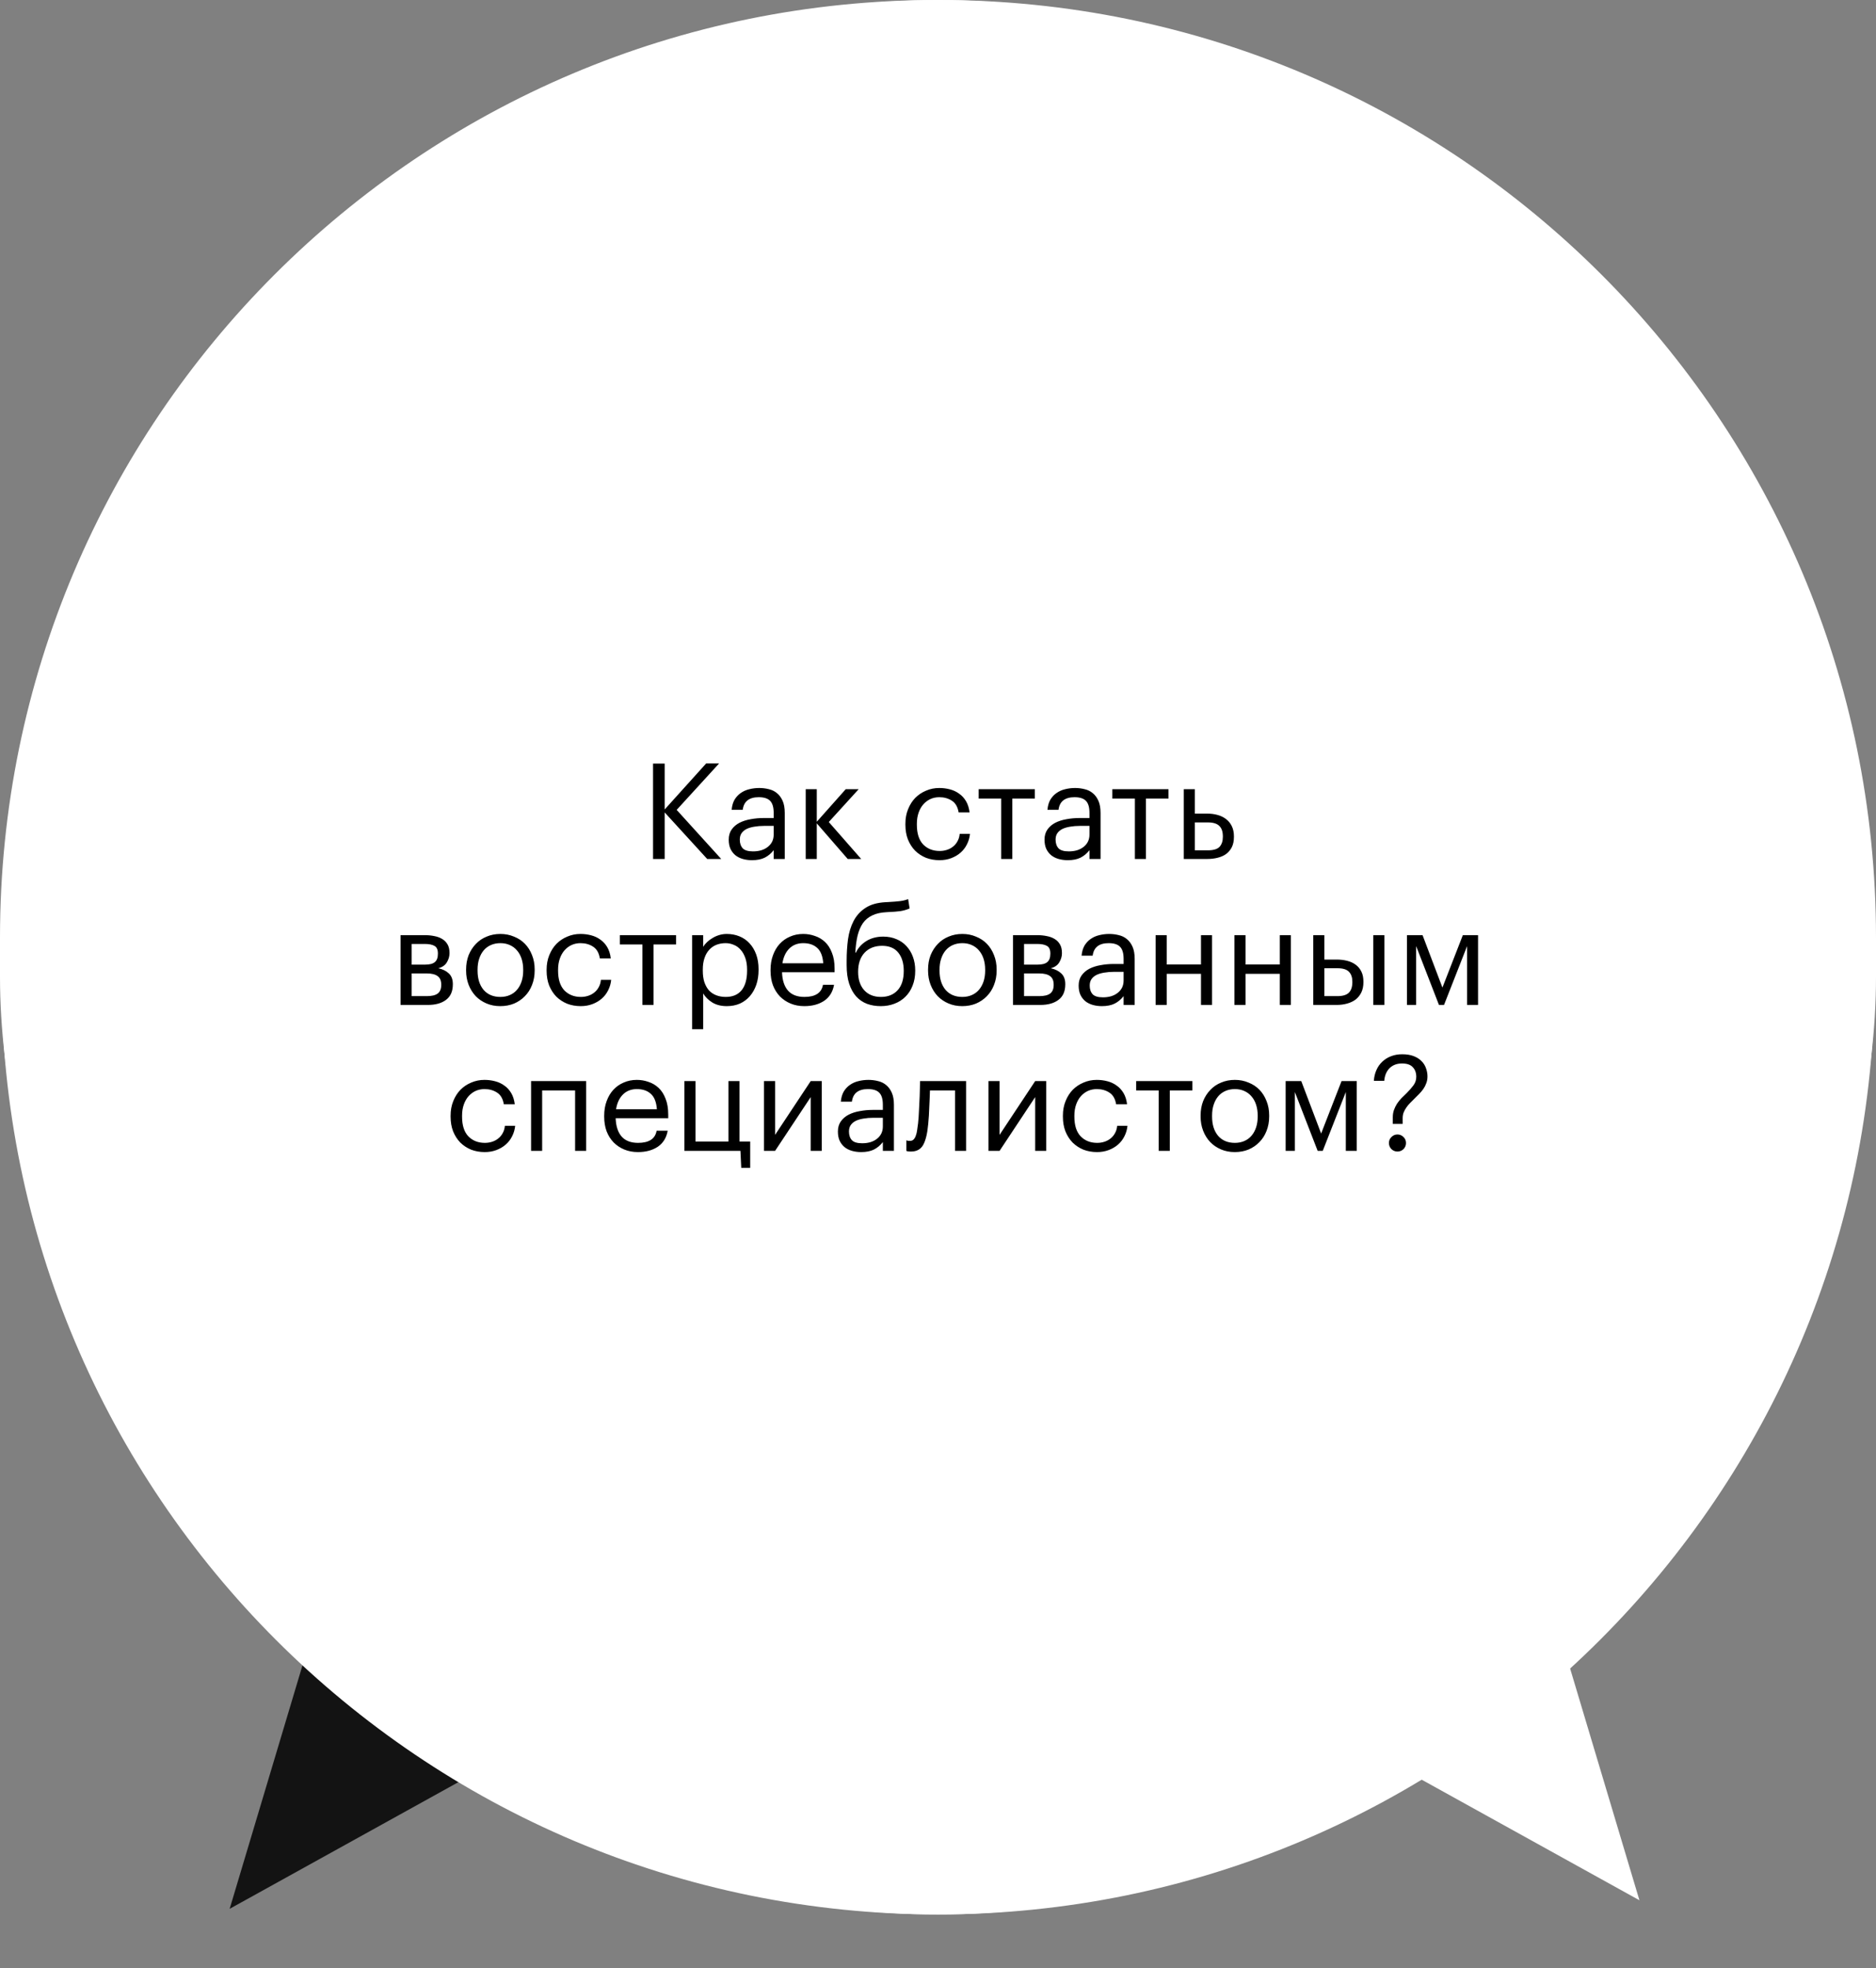 <?xml version="1.0" encoding="UTF-8"?> <svg xmlns="http://www.w3.org/2000/svg" width="450" height="472" viewBox="0 0 450 472" fill="none"><rect x="0" y="0" width="450" height="472" fill="#808080" stroke="none"/> <rect width="449.672" height="459.117" rx="224.836" fill="white"></rect> <path d="M56.989 456.146L55.917 456.739L56.262 455.587L75.23 392.184L75.433 391.505L76.014 391.909L118.356 421.368L118.998 421.815L118.299 422.202L56.989 456.146Z" fill="#131313" stroke="#131313"></path> <path d="M122.275 183.12H125.059V194.128L135.011 183.088H138.115L127.939 194.224L138.627 206H135.267L125.059 194.832V206H122.275V183.12ZM145.994 206.288C145.226 206.288 144.501 206.192 143.818 206C143.135 205.808 142.538 205.509 142.026 205.104C141.535 204.699 141.141 204.187 140.842 203.568C140.565 202.949 140.426 202.213 140.426 201.36C140.426 200.4 140.661 199.589 141.13 198.928C141.599 198.267 142.218 197.733 142.986 197.328C143.775 196.923 144.671 196.635 145.674 196.464C146.698 196.272 147.743 196.176 148.81 196.176H151.21V194.96C151.21 193.616 150.933 192.656 150.378 192.08C149.823 191.483 148.906 191.184 147.626 191.184C145.322 191.184 144.042 192.187 143.786 194.192H141.13C141.215 193.232 141.45 192.421 141.834 191.76C142.239 191.099 142.741 190.565 143.338 190.16C143.957 189.733 144.639 189.435 145.386 189.264C146.154 189.072 146.943 188.976 147.754 188.976C148.543 188.976 149.311 189.072 150.058 189.264C150.805 189.435 151.455 189.755 152.01 190.224C152.565 190.672 153.013 191.28 153.354 192.048C153.695 192.816 153.866 193.787 153.866 194.96V206H151.21V203.888C150.591 204.677 149.877 205.275 149.066 205.68C148.255 206.085 147.231 206.288 145.994 206.288ZM146.25 204.176C146.954 204.176 147.605 204.091 148.202 203.92C148.821 203.728 149.343 203.461 149.77 203.12C150.218 202.779 150.57 202.363 150.826 201.872C151.082 201.36 151.21 200.784 151.21 200.144V198.064H148.906C148.074 198.064 147.295 198.128 146.57 198.256C145.866 198.363 145.247 198.544 144.714 198.8C144.202 199.056 143.797 199.397 143.498 199.824C143.221 200.229 143.082 200.741 143.082 201.36C143.082 202.235 143.317 202.928 143.786 203.44C144.255 203.931 145.077 204.176 146.25 204.176ZM161.547 197.456V206H158.891V189.264H161.547V197.072L168.491 189.264H171.595L164.427 197.136L172.203 206H168.971L161.547 197.456ZM184.052 189.264H186.708V192.08C186.943 191.675 187.252 191.291 187.636 190.928C188.041 190.544 188.489 190.213 188.98 189.936C189.471 189.637 190.004 189.403 190.58 189.232C191.156 189.061 191.753 188.976 192.372 188.976C193.46 188.976 194.473 189.168 195.412 189.552C196.351 189.936 197.151 190.491 197.812 191.216C198.495 191.941 199.028 192.827 199.412 193.872C199.796 194.917 199.988 196.091 199.988 197.392V197.648C199.988 198.928 199.807 200.101 199.444 201.168C199.081 202.213 198.569 203.12 197.908 203.888C197.247 204.656 196.447 205.253 195.508 205.68C194.569 206.085 193.524 206.288 192.372 206.288C190.985 206.288 189.812 205.989 188.852 205.392C187.913 204.795 187.199 204.08 186.708 203.248V211.824H184.052V189.264ZM192.116 204.08C193.78 204.08 195.049 203.547 195.924 202.48C196.799 201.392 197.236 199.824 197.236 197.776V197.52C197.236 196.475 197.097 195.557 196.82 194.768C196.543 193.957 196.169 193.296 195.7 192.784C195.252 192.251 194.708 191.856 194.068 191.6C193.449 191.323 192.788 191.184 192.084 191.184C191.316 191.184 190.591 191.312 189.908 191.568C189.247 191.824 188.671 192.219 188.18 192.752C187.689 193.264 187.305 193.925 187.028 194.736C186.751 195.525 186.612 196.453 186.612 197.52V197.776C186.612 198.843 186.74 199.771 186.996 200.56C187.273 201.349 187.647 202.011 188.116 202.544C188.607 203.056 189.193 203.44 189.876 203.696C190.559 203.952 191.305 204.08 192.116 204.08ZM210.962 206.288C209.768 206.288 208.68 206.085 207.698 205.68C206.717 205.275 205.864 204.709 205.138 203.984C204.413 203.237 203.848 202.341 203.442 201.296C203.058 200.251 202.866 199.088 202.866 197.808V197.552C202.866 196.293 203.058 195.141 203.442 194.096C203.826 193.029 204.36 192.123 205.042 191.376C205.746 190.608 206.578 190.021 207.538 189.616C208.498 189.189 209.554 188.976 210.706 188.976C211.666 188.976 212.594 189.136 213.49 189.456C214.408 189.755 215.218 190.235 215.922 190.896C216.626 191.557 217.181 192.421 217.586 193.488C218.013 194.533 218.226 195.803 218.226 197.296V198.16H205.618C205.682 200.08 206.162 201.552 207.058 202.576C207.954 203.579 209.266 204.08 210.994 204.08C213.618 204.08 215.101 203.109 215.442 201.168H218.098C217.8 202.853 217.01 204.133 215.73 205.008C214.45 205.861 212.861 206.288 210.962 206.288ZM215.506 196.016C215.378 194.288 214.888 193.051 214.034 192.304C213.202 191.557 212.093 191.184 210.706 191.184C209.341 191.184 208.221 191.621 207.346 192.496C206.493 193.349 205.949 194.523 205.714 196.016H215.506ZM222.11 189.264H224.766V203.76H231.07V189.264H233.726V203.76H240.03V189.264H242.686V206H222.11V189.264ZM248.047 206V189.264H250.703V202.16L259.247 189.264H261.903V206H259.247V193.104L250.703 206H248.047ZM278.698 191.504H273.29V206H270.634V191.504H265.226V189.264H278.698V191.504ZM282.36 189.264H285.016V195.12H287.992C288.867 195.12 289.688 195.227 290.456 195.44C291.245 195.653 291.928 195.984 292.504 196.432C293.08 196.859 293.539 197.424 293.88 198.128C294.221 198.811 294.392 199.632 294.392 200.592V200.688C294.392 201.669 294.221 202.501 293.88 203.184C293.539 203.845 293.08 204.389 292.504 204.816C291.928 205.221 291.245 205.52 290.456 205.712C289.688 205.904 288.867 206 287.992 206H282.36V189.264ZM288.152 203.92C289.475 203.92 290.403 203.643 290.936 203.088C291.469 202.512 291.736 201.712 291.736 200.688V200.592C291.736 199.44 291.448 198.597 290.872 198.064C290.317 197.509 289.411 197.232 288.152 197.232H285.016V203.92H288.152ZM305.621 206.288C304.448 206.288 303.36 206.096 302.357 205.712C301.376 205.307 300.512 204.741 299.765 204.016C299.04 203.269 298.464 202.373 298.037 201.328C297.632 200.283 297.429 199.109 297.429 197.808V197.552C297.429 196.272 297.642 195.109 298.069 194.064C298.496 192.997 299.072 192.091 299.797 191.344C300.544 190.597 301.408 190.021 302.389 189.616C303.37 189.189 304.426 188.976 305.557 188.976C306.432 188.976 307.274 189.083 308.085 189.296C308.917 189.509 309.653 189.851 310.293 190.32C310.954 190.768 311.509 191.365 311.957 192.112C312.405 192.859 312.693 193.765 312.821 194.832H310.197C309.984 193.509 309.44 192.571 308.565 192.016C307.712 191.461 306.709 191.184 305.557 191.184C304.789 191.184 304.074 191.333 303.413 191.632C302.773 191.931 302.208 192.357 301.717 192.912C301.248 193.445 300.874 194.107 300.597 194.896C300.32 195.685 300.181 196.571 300.181 197.552V197.808C300.181 199.877 300.682 201.445 301.685 202.512C302.709 203.557 304.032 204.08 305.653 204.08C306.25 204.08 306.816 203.995 307.349 203.824C307.904 203.653 308.394 203.397 308.821 203.056C309.269 202.715 309.632 202.288 309.909 201.776C310.208 201.264 310.389 200.667 310.453 199.984H312.917C312.832 200.88 312.586 201.723 312.181 202.512C311.797 203.28 311.285 203.941 310.645 204.496C310.005 205.051 309.258 205.488 308.405 205.808C307.552 206.128 306.624 206.288 305.621 206.288ZM322.303 191.376C321.044 191.376 320.127 191.643 319.551 192.176C318.996 192.688 318.719 193.435 318.719 194.416V194.512C318.719 195.429 318.986 196.144 319.519 196.656C320.052 197.168 320.98 197.424 322.303 197.424H325.439V191.376H322.303ZM317.887 206H314.847L319.935 198.992C319.423 198.885 318.932 198.725 318.463 198.512C317.994 198.299 317.578 198.011 317.215 197.648C316.874 197.285 316.596 196.848 316.383 196.336C316.17 195.824 316.063 195.216 316.063 194.512V194.416C316.063 193.499 316.234 192.72 316.575 192.08C316.916 191.419 317.375 190.885 317.951 190.48C318.527 190.053 319.199 189.744 319.967 189.552C320.756 189.36 321.588 189.264 322.463 189.264H328.095V206H325.439V199.44H322.559L317.887 206ZM168.849 233.544H160.625V241H157.969V224.264H160.625V231.304H168.849V224.264H171.505V241H168.849V233.544ZM181.26 241.288C180.492 241.288 179.766 241.192 179.084 241C178.401 240.808 177.804 240.509 177.292 240.104C176.801 239.699 176.406 239.187 176.108 238.568C175.83 237.949 175.692 237.213 175.692 236.36C175.692 235.4 175.926 234.589 176.396 233.928C176.865 233.267 177.484 232.733 178.252 232.328C179.041 231.923 179.937 231.635 180.94 231.464C181.964 231.272 183.009 231.176 184.076 231.176H186.476V229.96C186.476 228.616 186.198 227.656 185.644 227.08C185.089 226.483 184.172 226.184 182.892 226.184C180.588 226.184 179.308 227.187 179.052 229.192H176.396C176.481 228.232 176.716 227.421 177.1 226.76C177.505 226.099 178.006 225.565 178.604 225.16C179.222 224.733 179.905 224.435 180.652 224.264C181.42 224.072 182.209 223.976 183.02 223.976C183.809 223.976 184.577 224.072 185.324 224.264C186.07 224.435 186.721 224.755 187.276 225.224C187.83 225.672 188.278 226.28 188.62 227.048C188.961 227.816 189.132 228.787 189.132 229.96V241H186.476V238.888C185.857 239.677 185.142 240.275 184.332 240.68C183.521 241.085 182.497 241.288 181.26 241.288ZM181.516 239.176C182.22 239.176 182.87 239.091 183.468 238.92C184.086 238.728 184.609 238.461 185.036 238.12C185.484 237.779 185.836 237.363 186.092 236.872C186.348 236.36 186.476 235.784 186.476 235.144V233.064H184.172C183.34 233.064 182.561 233.128 181.836 233.256C181.132 233.363 180.513 233.544 179.98 233.8C179.468 234.056 179.062 234.397 178.764 234.824C178.486 235.229 178.348 235.741 178.348 236.36C178.348 237.235 178.582 237.928 179.052 238.44C179.521 238.931 180.342 239.176 181.516 239.176ZM209.762 241.288C208.588 241.288 207.5 241.096 206.498 240.712C205.516 240.307 204.652 239.741 203.906 239.016C203.18 238.269 202.604 237.373 202.178 236.328C201.772 235.283 201.57 234.109 201.57 232.808V232.552C201.57 231.272 201.783 230.109 202.21 229.064C202.636 227.997 203.212 227.091 203.938 226.344C204.684 225.597 205.548 225.021 206.53 224.616C207.511 224.189 208.567 223.976 209.698 223.976C210.572 223.976 211.415 224.083 212.226 224.296C213.058 224.509 213.794 224.851 214.434 225.32C215.095 225.768 215.65 226.365 216.097 227.112C216.546 227.859 216.834 228.765 216.962 229.832H214.338C214.124 228.509 213.58 227.571 212.706 227.016C211.852 226.461 210.85 226.184 209.698 226.184C208.93 226.184 208.215 226.333 207.554 226.632C206.914 226.931 206.348 227.357 205.858 227.912C205.388 228.445 205.015 229.107 204.738 229.896C204.46 230.685 204.322 231.571 204.322 232.552V232.808C204.322 234.877 204.823 236.445 205.826 237.512C206.85 238.557 208.172 239.08 209.794 239.08C210.391 239.08 210.956 238.995 211.49 238.824C212.044 238.653 212.535 238.397 212.962 238.056C213.41 237.715 213.772 237.288 214.05 236.776C214.348 236.264 214.53 235.667 214.594 234.984H217.058C216.972 235.88 216.727 236.723 216.322 237.512C215.938 238.28 215.426 238.941 214.786 239.496C214.146 240.051 213.399 240.488 212.546 240.808C211.692 241.128 210.764 241.288 209.762 241.288ZM223.116 226.888V241H220.908V224.264H224.652L229.42 236.84L234.316 224.264H237.964V241H235.34V226.888L229.804 241H228.588L223.116 226.888ZM250.416 241.288C249.221 241.288 248.133 241.085 247.152 240.68C246.17 240.275 245.317 239.709 244.592 238.984C243.866 238.237 243.301 237.341 242.896 236.296C242.512 235.251 242.32 234.088 242.32 232.808V232.552C242.32 231.293 242.512 230.141 242.896 229.096C243.28 228.029 243.813 227.123 244.496 226.376C245.2 225.608 246.032 225.021 246.992 224.616C247.952 224.189 249.008 223.976 250.16 223.976C251.12 223.976 252.048 224.136 252.944 224.456C253.861 224.755 254.672 225.235 255.376 225.896C256.08 226.557 256.634 227.421 257.04 228.488C257.466 229.533 257.68 230.803 257.68 232.296V233.16H245.072C245.136 235.08 245.616 236.552 246.512 237.576C247.408 238.579 248.72 239.08 250.448 239.08C253.072 239.08 254.554 238.109 254.896 236.168H257.552C257.253 237.853 256.464 239.133 255.184 240.008C253.904 240.861 252.314 241.288 250.416 241.288ZM254.96 231.016C254.832 229.288 254.341 228.051 253.488 227.304C252.656 226.557 251.546 226.184 250.16 226.184C248.794 226.184 247.674 226.621 246.8 227.496C245.946 228.349 245.402 229.523 245.168 231.016H254.96ZM272.443 233.544H264.219V241H261.563V224.264H264.219V231.304H272.443V224.264H275.099V241H272.443V233.544ZM285.333 239.272L278.773 224.264H281.621L286.741 236.264L291.381 224.264H294.101L284.853 246.824H282.165L285.333 239.272ZM143.67 261.504H135.766V276H133.11V259.264H146.326V276H143.67V261.504ZM151.896 259.264H154.552V262.08C154.786 261.675 155.096 261.291 155.48 260.928C155.885 260.544 156.333 260.213 156.824 259.936C157.314 259.637 157.848 259.403 158.424 259.232C159 259.061 159.597 258.976 160.216 258.976C161.304 258.976 162.317 259.168 163.256 259.552C164.194 259.936 164.994 260.491 165.656 261.216C166.338 261.941 166.872 262.827 167.256 263.872C167.64 264.917 167.832 266.091 167.832 267.392V267.648C167.832 268.928 167.65 270.101 167.288 271.168C166.925 272.213 166.413 273.12 165.752 273.888C165.09 274.656 164.29 275.253 163.352 275.68C162.413 276.085 161.368 276.288 160.216 276.288C158.829 276.288 157.656 275.989 156.696 275.392C155.757 274.795 155.042 274.08 154.552 273.248V281.824H151.896V259.264ZM159.96 274.08C161.624 274.08 162.893 273.547 163.768 272.48C164.642 271.392 165.08 269.824 165.08 267.776V267.52C165.08 266.475 164.941 265.557 164.664 264.768C164.386 263.957 164.013 263.296 163.544 262.784C163.096 262.251 162.552 261.856 161.912 261.6C161.293 261.323 160.632 261.184 159.928 261.184C159.16 261.184 158.434 261.312 157.752 261.568C157.09 261.824 156.514 262.219 156.024 262.752C155.533 263.264 155.149 263.925 154.872 264.736C154.594 265.525 154.456 266.453 154.456 267.52V267.776C154.456 268.843 154.584 269.771 154.84 270.56C155.117 271.349 155.49 272.011 155.96 272.544C156.45 273.056 157.037 273.44 157.72 273.696C158.402 273.952 159.149 274.08 159.96 274.08ZM178.934 274.08C179.766 274.08 180.523 273.931 181.206 273.632C181.889 273.333 182.465 272.907 182.934 272.352C183.403 271.797 183.766 271.136 184.022 270.368C184.278 269.579 184.406 268.715 184.406 267.776V267.552C184.406 266.592 184.278 265.717 184.022 264.928C183.766 264.139 183.393 263.467 182.902 262.912C182.433 262.357 181.857 261.931 181.174 261.632C180.513 261.333 179.766 261.184 178.934 261.184C178.102 261.184 177.345 261.333 176.662 261.632C175.979 261.931 175.403 262.357 174.934 262.912C174.465 263.467 174.102 264.139 173.846 264.928C173.59 265.696 173.462 266.56 173.462 267.52V267.776C173.462 269.696 173.942 271.232 174.902 272.384C175.883 273.515 177.227 274.08 178.934 274.08ZM178.902 276.288C177.707 276.288 176.609 276.075 175.606 275.648C174.603 275.221 173.739 274.635 173.014 273.888C172.289 273.12 171.723 272.213 171.318 271.168C170.913 270.123 170.71 268.992 170.71 267.776V267.52C170.71 266.261 170.913 265.109 171.318 264.064C171.745 263.019 172.321 262.123 173.046 261.376C173.771 260.608 174.635 260.021 175.638 259.616C176.641 259.189 177.739 258.976 178.934 258.976C180.107 258.976 181.195 259.189 182.198 259.616C183.222 260.021 184.097 260.597 184.822 261.344C185.547 262.091 186.113 262.987 186.518 264.032C186.945 265.077 187.158 266.229 187.158 267.488V267.744C187.158 269.003 186.945 270.165 186.518 271.232C186.113 272.277 185.537 273.173 184.79 273.92C184.065 274.667 183.201 275.253 182.198 275.68C181.195 276.085 180.097 276.288 178.902 276.288ZM201.031 259.008C202.204 259.072 203.313 259.296 204.359 259.68C205.404 260.064 206.311 260.619 207.079 261.344C207.868 262.048 208.487 262.912 208.935 263.936C209.383 264.96 209.607 266.144 209.607 267.488V267.744C209.607 269.088 209.383 270.283 208.935 271.328C208.487 272.352 207.879 273.227 207.111 273.952C206.343 274.656 205.436 275.2 204.391 275.584C203.345 275.968 202.225 276.192 201.031 276.256V281.824H198.407V276.256C197.212 276.192 196.092 275.968 195.047 275.584C194.023 275.2 193.116 274.656 192.327 273.952C191.559 273.227 190.951 272.352 190.503 271.328C190.055 270.304 189.831 269.12 189.831 267.776V267.52C189.831 266.176 190.055 264.992 190.503 263.968C190.951 262.923 191.559 262.048 192.327 261.344C193.095 260.619 194.001 260.064 195.047 259.68C196.092 259.296 197.212 259.072 198.407 259.008V251.264H201.031V259.008ZM198.407 261.024C197.575 261.067 196.796 261.237 196.071 261.536C195.367 261.813 194.748 262.229 194.215 262.784C193.703 263.317 193.297 263.979 192.999 264.768C192.7 265.557 192.551 266.464 192.551 267.488V267.712C192.551 268.757 192.7 269.685 192.999 270.496C193.297 271.285 193.703 271.957 194.215 272.512C194.748 273.045 195.367 273.461 196.071 273.76C196.796 274.037 197.575 274.187 198.407 274.208V261.024ZM201.031 274.24C201.863 274.219 202.631 274.059 203.335 273.76C204.06 273.461 204.679 273.045 205.191 272.512C205.724 271.957 206.14 271.285 206.439 270.496C206.737 269.707 206.887 268.8 206.887 267.776V267.552C206.887 266.507 206.737 265.589 206.439 264.8C206.14 263.989 205.724 263.317 205.191 262.784C204.679 262.229 204.06 261.813 203.335 261.536C202.631 261.259 201.863 261.099 201.031 261.056V274.24ZM220.775 276.288C219.58 276.288 218.492 276.085 217.511 275.68C216.53 275.275 215.676 274.709 214.951 273.984C214.226 273.237 213.66 272.341 213.255 271.296C212.871 270.251 212.679 269.088 212.679 267.808V267.552C212.679 266.293 212.871 265.141 213.255 264.096C213.639 263.029 214.172 262.123 214.855 261.376C215.559 260.608 216.391 260.021 217.351 259.616C218.311 259.189 219.367 258.976 220.519 258.976C221.479 258.976 222.407 259.136 223.303 259.456C224.22 259.755 225.031 260.235 225.735 260.896C226.439 261.557 226.994 262.421 227.399 263.488C227.826 264.533 228.039 265.803 228.039 267.296V268.16H215.431C215.495 270.08 215.975 271.552 216.871 272.576C217.767 273.579 219.079 274.08 220.807 274.08C223.431 274.08 224.914 273.109 225.255 271.168H227.911C227.612 272.853 226.823 274.133 225.543 275.008C224.263 275.861 222.674 276.288 220.775 276.288ZM225.319 266.016C225.191 264.288 224.7 263.051 223.847 262.304C223.015 261.557 221.906 261.184 220.519 261.184C219.154 261.184 218.034 261.621 217.159 262.496C216.306 263.349 215.762 264.523 215.527 266.016H225.319ZM239.058 276.288C237.885 276.288 236.797 276.096 235.794 275.712C234.813 275.307 233.949 274.741 233.202 274.016C232.477 273.269 231.901 272.373 231.474 271.328C231.069 270.283 230.866 269.109 230.866 267.808V267.552C230.866 266.272 231.08 265.109 231.506 264.064C231.933 262.997 232.509 262.091 233.234 261.344C233.981 260.597 234.845 260.021 235.826 259.616C236.808 259.189 237.864 258.976 238.994 258.976C239.869 258.976 240.712 259.083 241.522 259.296C242.354 259.509 243.09 259.851 243.73 260.32C244.392 260.768 244.946 261.365 245.394 262.112C245.842 262.859 246.13 263.765 246.258 264.832H243.634C243.421 263.509 242.877 262.571 242.002 262.016C241.149 261.461 240.146 261.184 238.994 261.184C238.226 261.184 237.512 261.333 236.85 261.632C236.21 261.931 235.645 262.357 235.154 262.912C234.685 263.445 234.312 264.107 234.034 264.896C233.757 265.685 233.618 266.571 233.618 267.552V267.808C233.618 269.877 234.12 271.445 235.122 272.512C236.146 273.557 237.469 274.08 239.09 274.08C239.688 274.08 240.253 273.995 240.786 273.824C241.341 273.653 241.832 273.397 242.258 273.056C242.706 272.715 243.069 272.288 243.346 271.776C243.645 271.264 243.826 270.667 243.89 269.984H246.354C246.269 270.88 246.024 271.723 245.618 272.512C245.234 273.28 244.722 273.941 244.082 274.496C243.442 275.051 242.696 275.488 241.842 275.808C240.989 276.128 240.061 276.288 239.058 276.288ZM257.308 276.288C256.135 276.288 255.047 276.096 254.044 275.712C253.063 275.307 252.199 274.741 251.452 274.016C250.727 273.269 250.151 272.373 249.724 271.328C249.319 270.283 249.116 269.109 249.116 267.808V267.552C249.116 266.272 249.33 265.109 249.756 264.064C250.183 262.997 250.759 262.091 251.484 261.344C252.231 260.597 253.095 260.021 254.076 259.616C255.058 259.189 256.114 258.976 257.244 258.976C258.119 258.976 258.962 259.083 259.772 259.296C260.604 259.509 261.34 259.851 261.98 260.32C262.642 260.768 263.196 261.365 263.644 262.112C264.092 262.859 264.38 263.765 264.508 264.832H261.884C261.671 263.509 261.127 262.571 260.252 262.016C259.399 261.461 258.396 261.184 257.244 261.184C256.476 261.184 255.762 261.333 255.1 261.632C254.46 261.931 253.895 262.357 253.404 262.912C252.935 263.445 252.562 264.107 252.284 264.896C252.007 265.685 251.868 266.571 251.868 267.552V267.808C251.868 269.877 252.37 271.445 253.372 272.512C254.396 273.557 255.719 274.08 257.34 274.08C257.938 274.08 258.503 273.995 259.036 273.824C259.591 273.653 260.082 273.397 260.508 273.056C260.956 272.715 261.319 272.288 261.596 271.776C261.895 271.264 262.076 270.667 262.14 269.984H264.604C264.519 270.88 264.274 271.723 263.868 272.512C263.484 273.28 262.972 273.941 262.332 274.496C261.692 275.051 260.946 275.488 260.092 275.808C259.239 276.128 258.311 276.288 257.308 276.288ZM268.422 276V259.264H271.078V272.16L279.622 259.264H282.278V276H279.622V263.104L271.078 276H268.422ZM287.329 276V259.264H289.985V272.16L298.529 259.264H301.185V276H298.529V263.104L289.985 276H287.329ZM309.467 267.936C309.467 267.296 309.563 266.709 309.755 266.176C309.947 265.643 310.192 265.141 310.491 264.672C310.811 264.203 311.163 263.765 311.547 263.36C311.952 262.955 312.358 262.56 312.763 262.176C313.382 261.557 313.926 260.939 314.395 260.32C314.864 259.701 315.099 259.008 315.099 258.24C315.099 257.28 314.822 256.512 314.267 255.936C313.734 255.339 312.87 255.04 311.675 255.04C310.459 255.04 309.467 255.413 308.699 256.16C307.952 256.907 307.526 257.92 307.419 259.2H304.923C304.987 258.261 305.19 257.408 305.531 256.64C305.872 255.851 306.342 255.179 306.939 254.624C307.536 254.048 308.23 253.611 309.019 253.312C309.83 252.992 310.726 252.832 311.707 252.832C312.795 252.832 313.723 252.981 314.491 253.28C315.259 253.579 315.888 253.984 316.379 254.496C316.87 254.987 317.222 255.552 317.435 256.192C317.67 256.832 317.787 257.483 317.787 258.144C317.787 258.741 317.691 259.285 317.499 259.776C317.328 260.267 317.094 260.725 316.795 261.152C316.496 261.579 316.155 261.984 315.771 262.368C315.408 262.752 315.035 263.125 314.651 263.488C314.288 263.829 313.936 264.181 313.595 264.544C313.254 264.885 312.955 265.248 312.699 265.632C312.443 265.995 312.23 266.389 312.059 266.816C311.91 267.221 311.835 267.669 311.835 268.16V269.536H309.467V267.936ZM310.587 276.16C310.032 276.16 309.552 275.968 309.147 275.584C308.742 275.179 308.539 274.688 308.539 274.112C308.539 273.536 308.742 273.056 309.147 272.672C309.552 272.267 310.032 272.064 310.587 272.064C311.142 272.064 311.622 272.267 312.027 272.672C312.432 273.056 312.635 273.536 312.635 274.112C312.635 274.688 312.432 275.179 312.027 275.584C311.622 275.968 311.142 276.16 310.587 276.16Z" fill="black"></path> <rect width="449.672" height="459.117" rx="224.836" transform="matrix(-1 0 0 1 450 0)" fill="white"></rect> <path d="M393.253 455.717L331.943 421.773L374.285 392.313L393.253 455.717Z" fill="white"></path> <path d="M156.65 183.12H159.434V194.128L169.386 183.088H172.49L162.314 194.224L173.002 206H169.642L159.434 194.832V206H156.65V183.12ZM180.369 206.288C179.601 206.288 178.876 206.192 178.193 206C177.51 205.808 176.913 205.509 176.401 205.104C175.91 204.699 175.516 204.187 175.217 203.568C174.94 202.949 174.801 202.213 174.801 201.36C174.801 200.4 175.036 199.589 175.505 198.928C175.974 198.267 176.593 197.733 177.361 197.328C178.15 196.923 179.046 196.635 180.049 196.464C181.073 196.272 182.118 196.176 183.185 196.176H185.585V194.96C185.585 193.616 185.308 192.656 184.753 192.08C184.198 191.483 183.281 191.184 182.001 191.184C179.697 191.184 178.417 192.187 178.161 194.192H175.505C175.59 193.232 175.825 192.421 176.209 191.76C176.614 191.099 177.116 190.565 177.713 190.16C178.332 189.733 179.014 189.435 179.761 189.264C180.529 189.072 181.318 188.976 182.129 188.976C182.918 188.976 183.686 189.072 184.433 189.264C185.18 189.435 185.83 189.755 186.385 190.224C186.94 190.672 187.388 191.28 187.729 192.048C188.07 192.816 188.241 193.787 188.241 194.96V206H185.585V203.888C184.966 204.677 184.252 205.275 183.441 205.68C182.63 206.085 181.606 206.288 180.369 206.288ZM180.625 204.176C181.329 204.176 181.98 204.091 182.577 203.92C183.196 203.728 183.718 203.461 184.145 203.12C184.593 202.779 184.945 202.363 185.201 201.872C185.457 201.36 185.585 200.784 185.585 200.144V198.064H183.281C182.449 198.064 181.67 198.128 180.945 198.256C180.241 198.363 179.622 198.544 179.089 198.8C178.577 199.056 178.172 199.397 177.873 199.824C177.596 200.229 177.457 200.741 177.457 201.36C177.457 202.235 177.692 202.928 178.161 203.44C178.63 203.931 179.452 204.176 180.625 204.176ZM195.922 197.456V206H193.266V189.264H195.922V197.072L202.866 189.264H205.97L198.802 197.136L206.578 206H203.346L195.922 197.456ZM225.371 206.288C224.198 206.288 223.11 206.096 222.107 205.712C221.126 205.307 220.262 204.741 219.515 204.016C218.79 203.269 218.214 202.373 217.787 201.328C217.382 200.283 217.179 199.109 217.179 197.808V197.552C217.179 196.272 217.392 195.109 217.819 194.064C218.246 192.997 218.822 192.091 219.547 191.344C220.294 190.597 221.158 190.021 222.139 189.616C223.12 189.189 224.176 188.976 225.307 188.976C226.182 188.976 227.024 189.083 227.835 189.296C228.667 189.509 229.403 189.851 230.043 190.32C230.704 190.768 231.259 191.365 231.707 192.112C232.155 192.859 232.443 193.765 232.571 194.832H229.947C229.734 193.509 229.19 192.571 228.315 192.016C227.462 191.461 226.459 191.184 225.307 191.184C224.539 191.184 223.824 191.333 223.163 191.632C222.523 191.931 221.958 192.357 221.467 192.912C220.998 193.445 220.624 194.107 220.347 194.896C220.07 195.685 219.931 196.571 219.931 197.552V197.808C219.931 199.877 220.432 201.445 221.435 202.512C222.459 203.557 223.782 204.08 225.403 204.08C226 204.08 226.566 203.995 227.099 203.824C227.654 203.653 228.144 203.397 228.571 203.056C229.019 202.715 229.382 202.288 229.659 201.776C229.958 201.264 230.139 200.667 230.203 199.984H232.667C232.582 200.88 232.336 201.723 231.931 202.512C231.547 203.28 231.035 203.941 230.395 204.496C229.755 205.051 229.008 205.488 228.155 205.808C227.302 206.128 226.374 206.288 225.371 206.288ZM248.229 191.504H242.821V206H240.165V191.504H234.757V189.264H248.229V191.504ZM256.119 206.288C255.351 206.288 254.626 206.192 253.943 206C253.26 205.808 252.663 205.509 252.151 205.104C251.66 204.699 251.266 204.187 250.967 203.568C250.69 202.949 250.551 202.213 250.551 201.36C250.551 200.4 250.786 199.589 251.255 198.928C251.724 198.267 252.343 197.733 253.111 197.328C253.9 196.923 254.796 196.635 255.799 196.464C256.823 196.272 257.868 196.176 258.935 196.176H261.335V194.96C261.335 193.616 261.058 192.656 260.503 192.08C259.948 191.483 259.031 191.184 257.751 191.184C255.447 191.184 254.167 192.187 253.911 194.192H251.255C251.34 193.232 251.575 192.421 251.959 191.76C252.364 191.099 252.866 190.565 253.463 190.16C254.082 189.733 254.764 189.435 255.511 189.264C256.279 189.072 257.068 188.976 257.879 188.976C258.668 188.976 259.436 189.072 260.183 189.264C260.93 189.435 261.58 189.755 262.135 190.224C262.69 190.672 263.138 191.28 263.479 192.048C263.82 192.816 263.991 193.787 263.991 194.96V206H261.335V203.888C260.716 204.677 260.002 205.275 259.191 205.68C258.38 206.085 257.356 206.288 256.119 206.288ZM256.375 204.176C257.079 204.176 257.73 204.091 258.327 203.92C258.946 203.728 259.468 203.461 259.895 203.12C260.343 202.779 260.695 202.363 260.951 201.872C261.207 201.36 261.335 200.784 261.335 200.144V198.064H259.031C258.199 198.064 257.42 198.128 256.695 198.256C255.991 198.363 255.372 198.544 254.839 198.8C254.327 199.056 253.922 199.397 253.623 199.824C253.346 200.229 253.207 200.741 253.207 201.36C253.207 202.235 253.442 202.928 253.911 203.44C254.38 203.931 255.202 204.176 256.375 204.176ZM280.291 191.504H274.883V206H272.227V191.504H266.819V189.264H280.291V191.504ZM283.954 189.264H286.61V195.12H289.586C290.46 195.12 291.282 195.227 292.05 195.44C292.839 195.653 293.522 195.984 294.098 196.432C294.674 196.859 295.132 197.424 295.474 198.128C295.815 198.811 295.986 199.632 295.986 200.592V200.688C295.986 201.669 295.815 202.501 295.474 203.184C295.132 203.845 294.674 204.389 294.098 204.816C293.522 205.221 292.839 205.52 292.05 205.712C291.282 205.904 290.46 206 289.586 206H283.954V189.264ZM289.746 203.92C291.068 203.92 291.996 203.643 292.53 203.088C293.063 202.512 293.33 201.712 293.33 200.688V200.592C293.33 199.44 293.042 198.597 292.466 198.064C291.911 197.509 291.004 197.232 289.746 197.232H286.61V203.92H289.746ZM96.079 224.264H101.935C102.724 224.264 103.471 224.339 104.175 224.488C104.879 224.616 105.497 224.84 106.031 225.16C106.585 225.48 107.023 225.917 107.343 226.472C107.663 227.005 107.823 227.688 107.823 228.52V228.616C107.823 229.363 107.609 230.088 107.183 230.792C106.756 231.496 106.073 231.965 105.135 232.2C106.201 232.435 107.044 232.851 107.663 233.448C108.303 234.045 108.623 234.888 108.623 235.976V236.072C108.623 237.736 108.079 238.973 106.991 239.784C105.924 240.595 104.473 241 102.639 241H96.079V224.264ZM98.735 226.376V231.336H101.935C103.044 231.336 103.833 231.133 104.303 230.728C104.793 230.323 105.039 229.661 105.039 228.744V228.648C105.039 227.752 104.772 227.155 104.239 226.856C103.705 226.536 102.927 226.376 101.903 226.376H98.735ZM98.735 233.448V238.888H102.383C103.556 238.888 104.42 238.685 104.975 238.28C105.551 237.853 105.839 237.171 105.839 236.232V236.136C105.839 235.176 105.551 234.493 104.975 234.088C104.399 233.661 103.535 233.448 102.383 233.448H98.735ZM120.028 239.08C120.86 239.08 121.617 238.931 122.3 238.632C122.983 238.333 123.559 237.907 124.028 237.352C124.497 236.797 124.86 236.136 125.116 235.368C125.372 234.579 125.5 233.715 125.5 232.776V232.552C125.5 231.592 125.372 230.717 125.116 229.928C124.86 229.139 124.487 228.467 123.996 227.912C123.527 227.357 122.951 226.931 122.268 226.632C121.607 226.333 120.86 226.184 120.028 226.184C119.196 226.184 118.439 226.333 117.756 226.632C117.073 226.931 116.497 227.357 116.028 227.912C115.559 228.467 115.196 229.139 114.94 229.928C114.684 230.696 114.556 231.56 114.556 232.52V232.776C114.556 234.696 115.036 236.232 115.996 237.384C116.977 238.515 118.321 239.08 120.028 239.08ZM119.996 241.288C118.801 241.288 117.703 241.075 116.7 240.648C115.697 240.221 114.833 239.635 114.108 238.888C113.383 238.12 112.817 237.213 112.412 236.168C112.007 235.123 111.804 233.992 111.804 232.776V232.52C111.804 231.261 112.007 230.109 112.412 229.064C112.839 228.019 113.415 227.123 114.14 226.376C114.865 225.608 115.729 225.021 116.732 224.616C117.735 224.189 118.833 223.976 120.028 223.976C121.201 223.976 122.289 224.189 123.292 224.616C124.316 225.021 125.191 225.597 125.916 226.344C126.641 227.091 127.207 227.987 127.612 229.032C128.039 230.077 128.252 231.229 128.252 232.488V232.744C128.252 234.003 128.039 235.165 127.612 236.232C127.207 237.277 126.631 238.173 125.884 238.92C125.159 239.667 124.295 240.253 123.292 240.68C122.289 241.085 121.191 241.288 119.996 241.288ZM139.308 241.288C138.135 241.288 137.047 241.096 136.044 240.712C135.063 240.307 134.199 239.741 133.452 239.016C132.727 238.269 132.151 237.373 131.724 236.328C131.319 235.283 131.116 234.109 131.116 232.808V232.552C131.116 231.272 131.33 230.109 131.756 229.064C132.183 227.997 132.759 227.091 133.484 226.344C134.231 225.597 135.095 225.021 136.076 224.616C137.058 224.189 138.114 223.976 139.244 223.976C140.119 223.976 140.962 224.083 141.772 224.296C142.604 224.509 143.34 224.851 143.98 225.32C144.642 225.768 145.196 226.365 145.644 227.112C146.092 227.859 146.38 228.765 146.508 229.832H143.884C143.671 228.509 143.127 227.571 142.252 227.016C141.399 226.461 140.396 226.184 139.244 226.184C138.476 226.184 137.762 226.333 137.1 226.632C136.46 226.931 135.895 227.357 135.404 227.912C134.935 228.445 134.562 229.107 134.284 229.896C134.007 230.685 133.868 231.571 133.868 232.552V232.808C133.868 234.877 134.37 236.445 135.372 237.512C136.396 238.557 137.719 239.08 139.34 239.08C139.938 239.08 140.503 238.995 141.036 238.824C141.591 238.653 142.082 238.397 142.508 238.056C142.956 237.715 143.319 237.288 143.596 236.776C143.895 236.264 144.076 235.667 144.14 234.984H146.604C146.519 235.88 146.274 236.723 145.868 237.512C145.484 238.28 144.972 238.941 144.332 239.496C143.692 240.051 142.946 240.488 142.092 240.808C141.239 241.128 140.311 241.288 139.308 241.288ZM162.166 226.504H156.758V241H154.102V226.504H148.694V224.264H162.166V226.504ZM166.021 224.264H168.677V227.08C168.911 226.675 169.221 226.291 169.605 225.928C170.01 225.544 170.458 225.213 170.949 224.936C171.439 224.637 171.973 224.403 172.549 224.232C173.125 224.061 173.722 223.976 174.341 223.976C175.429 223.976 176.442 224.168 177.381 224.552C178.319 224.936 179.119 225.491 179.781 226.216C180.463 226.941 180.997 227.827 181.381 228.872C181.765 229.917 181.957 231.091 181.957 232.392V232.648C181.957 233.928 181.775 235.101 181.413 236.168C181.05 237.213 180.538 238.12 179.877 238.888C179.215 239.656 178.415 240.253 177.477 240.68C176.538 241.085 175.493 241.288 174.341 241.288C172.954 241.288 171.781 240.989 170.821 240.392C169.882 239.795 169.167 239.08 168.677 238.248V246.824H166.021V224.264ZM174.085 239.08C175.749 239.08 177.018 238.547 177.893 237.48C178.767 236.392 179.205 234.824 179.205 232.776V232.52C179.205 231.475 179.066 230.557 178.789 229.768C178.511 228.957 178.138 228.296 177.669 227.784C177.221 227.251 176.677 226.856 176.037 226.6C175.418 226.323 174.757 226.184 174.053 226.184C173.285 226.184 172.559 226.312 171.877 226.568C171.215 226.824 170.639 227.219 170.149 227.752C169.658 228.264 169.274 228.925 168.997 229.736C168.719 230.525 168.581 231.453 168.581 232.52V232.776C168.581 233.843 168.709 234.771 168.965 235.56C169.242 236.349 169.615 237.011 170.085 237.544C170.575 238.056 171.162 238.44 171.845 238.696C172.527 238.952 173.274 239.08 174.085 239.08ZM192.931 241.288C191.736 241.288 190.648 241.085 189.667 240.68C188.686 240.275 187.832 239.709 187.107 238.984C186.382 238.237 185.816 237.341 185.411 236.296C185.027 235.251 184.835 234.088 184.835 232.808V232.552C184.835 231.293 185.027 230.141 185.411 229.096C185.795 228.029 186.328 227.123 187.011 226.376C187.715 225.608 188.547 225.021 189.507 224.616C190.467 224.189 191.523 223.976 192.675 223.976C193.635 223.976 194.563 224.136 195.459 224.456C196.376 224.755 197.187 225.235 197.891 225.896C198.595 226.557 199.15 227.421 199.555 228.488C199.982 229.533 200.195 230.803 200.195 232.296V233.16H187.587C187.651 235.08 188.131 236.552 189.027 237.576C189.923 238.579 191.235 239.08 192.963 239.08C195.587 239.08 197.07 238.109 197.411 236.168H200.067C199.768 237.853 198.979 239.133 197.699 240.008C196.419 240.861 194.83 241.288 192.931 241.288ZM197.475 231.016C197.347 229.288 196.856 228.051 196.003 227.304C195.171 226.557 194.062 226.184 192.675 226.184C191.31 226.184 190.19 226.621 189.315 227.496C188.462 228.349 187.918 229.523 187.683 231.016H197.475ZM211.279 241.288C210.084 241.288 208.985 241.107 207.983 240.744C206.98 240.36 206.116 239.773 205.391 238.984C204.665 238.173 204.1 237.149 203.695 235.912C203.289 234.675 203.087 233.192 203.087 231.464V230.44C203.087 228.648 203.193 226.931 203.407 225.288C203.641 223.624 204.089 222.152 204.751 220.872C205.433 219.571 206.383 218.525 207.599 217.736C208.815 216.925 210.425 216.467 212.431 216.36L213.071 216.328C214.223 216.264 215.151 216.189 215.855 216.104C216.58 216.019 217.241 215.859 217.839 215.624L218.191 217.864C217.508 218.163 216.772 218.376 215.983 218.504C215.193 218.611 214.233 218.685 213.103 218.728L212.623 218.76C211.279 218.824 210.148 219.08 209.231 219.528C208.313 219.955 207.567 220.573 206.991 221.384C206.436 222.195 206.009 223.187 205.711 224.36C205.433 225.533 205.252 226.899 205.167 228.456H205.295C205.849 227.304 206.692 226.376 207.823 225.672C208.975 224.968 210.319 224.616 211.855 224.616C213.028 224.616 214.084 224.819 215.023 225.224C215.961 225.608 216.761 226.163 217.423 226.888C218.105 227.613 218.628 228.477 218.991 229.48C219.353 230.461 219.535 231.539 219.535 232.712V232.84C219.535 234.163 219.321 235.347 218.895 236.392C218.489 237.437 217.913 238.323 217.167 239.048C216.441 239.773 215.567 240.328 214.543 240.712C213.54 241.096 212.452 241.288 211.279 241.288ZM211.311 239.08C212.996 239.08 214.329 238.547 215.311 237.48C216.292 236.413 216.783 234.877 216.783 232.872V232.808C216.783 230.995 216.345 229.544 215.471 228.456C214.596 227.368 213.305 226.824 211.599 226.824C209.828 226.824 208.42 227.379 207.375 228.488C206.351 229.597 205.839 231.112 205.839 233.032V233.096C205.839 234.909 206.319 236.36 207.279 237.448C208.26 238.536 209.604 239.08 211.311 239.08ZM230.84 239.08C231.672 239.08 232.43 238.931 233.112 238.632C233.795 238.333 234.371 237.907 234.84 237.352C235.31 236.797 235.672 236.136 235.928 235.368C236.184 234.579 236.312 233.715 236.312 232.776V232.552C236.312 231.592 236.184 230.717 235.928 229.928C235.672 229.139 235.299 228.467 234.808 227.912C234.339 227.357 233.763 226.931 233.08 226.632C232.419 226.333 231.672 226.184 230.84 226.184C230.008 226.184 229.251 226.333 228.568 226.632C227.886 226.931 227.31 227.357 226.84 227.912C226.371 228.467 226.008 229.139 225.752 229.928C225.496 230.696 225.368 231.56 225.368 232.52V232.776C225.368 234.696 225.848 236.232 226.808 237.384C227.79 238.515 229.134 239.08 230.84 239.08ZM230.808 241.288C229.614 241.288 228.515 241.075 227.512 240.648C226.51 240.221 225.646 239.635 224.92 238.888C224.195 238.12 223.63 237.213 223.224 236.168C222.819 235.123 222.616 233.992 222.616 232.776V232.52C222.616 231.261 222.819 230.109 223.224 229.064C223.651 228.019 224.227 227.123 224.952 226.376C225.678 225.608 226.542 225.021 227.544 224.616C228.547 224.189 229.646 223.976 230.84 223.976C232.014 223.976 233.102 224.189 234.104 224.616C235.128 225.021 236.003 225.597 236.728 226.344C237.454 227.091 238.019 227.987 238.424 229.032C238.851 230.077 239.064 231.229 239.064 232.488V232.744C239.064 234.003 238.851 235.165 238.424 236.232C238.019 237.277 237.443 238.173 236.696 238.92C235.971 239.667 235.107 240.253 234.104 240.68C233.102 241.085 232.003 241.288 230.808 241.288ZM242.985 224.264H248.841C249.63 224.264 250.377 224.339 251.081 224.488C251.785 224.616 252.404 224.84 252.937 225.16C253.492 225.48 253.929 225.917 254.249 226.472C254.569 227.005 254.729 227.688 254.729 228.52V228.616C254.729 229.363 254.516 230.088 254.089 230.792C253.662 231.496 252.98 231.965 252.041 232.2C253.108 232.435 253.95 232.851 254.569 233.448C255.209 234.045 255.529 234.888 255.529 235.976V236.072C255.529 237.736 254.985 238.973 253.897 239.784C252.83 240.595 251.38 241 249.545 241H242.985V224.264ZM245.641 226.376V231.336H248.841C249.95 231.336 250.74 231.133 251.209 230.728C251.7 230.323 251.945 229.661 251.945 228.744V228.648C251.945 227.752 251.678 227.155 251.145 226.856C250.612 226.536 249.833 226.376 248.809 226.376H245.641ZM245.641 233.448V238.888H249.289C250.462 238.888 251.326 238.685 251.881 238.28C252.457 237.853 252.745 237.171 252.745 236.232V236.136C252.745 235.176 252.457 234.493 251.881 234.088C251.305 233.661 250.441 233.448 249.289 233.448H245.641ZM264.306 241.288C263.538 241.288 262.813 241.192 262.13 241C261.448 240.808 260.85 240.509 260.338 240.104C259.848 239.699 259.453 239.187 259.154 238.568C258.877 237.949 258.738 237.213 258.738 236.36C258.738 235.4 258.973 234.589 259.442 233.928C259.912 233.267 260.53 232.733 261.298 232.328C262.088 231.923 262.984 231.635 263.986 231.464C265.01 231.272 266.056 231.176 267.122 231.176H269.522V229.96C269.522 228.616 269.245 227.656 268.69 227.08C268.136 226.483 267.218 226.184 265.938 226.184C263.634 226.184 262.354 227.187 262.098 229.192H259.442C259.528 228.232 259.762 227.421 260.146 226.76C260.552 226.099 261.053 225.565 261.65 225.16C262.269 224.733 262.952 224.435 263.698 224.264C264.466 224.072 265.256 223.976 266.066 223.976C266.856 223.976 267.624 224.072 268.37 224.264C269.117 224.435 269.768 224.755 270.322 225.224C270.877 225.672 271.325 226.28 271.666 227.048C272.008 227.816 272.178 228.787 272.178 229.96V241H269.522V238.888C268.904 239.677 268.189 240.275 267.378 240.68C266.568 241.085 265.544 241.288 264.306 241.288ZM264.562 239.176C265.266 239.176 265.917 239.091 266.514 238.92C267.133 238.728 267.656 238.461 268.082 238.12C268.53 237.779 268.882 237.363 269.138 236.872C269.394 236.36 269.522 235.784 269.522 235.144V233.064H267.218C266.386 233.064 265.608 233.128 264.882 233.256C264.178 233.363 263.56 233.544 263.026 233.8C262.514 234.056 262.109 234.397 261.81 234.824C261.533 235.229 261.394 235.741 261.394 236.36C261.394 237.235 261.629 237.928 262.098 238.44C262.568 238.931 263.389 239.176 264.562 239.176ZM288.084 233.544H279.86V241H277.204V224.264H279.86V231.304H288.084V224.264H290.74V241H288.084V233.544ZM306.99 233.544H298.766V241H296.11V224.264H298.766V231.304H306.99V224.264H309.646V241H306.99V233.544ZM329.416 224.264H332.072V241H329.416V224.264ZM315.016 224.264H317.672V230.12H320.648C321.523 230.12 322.344 230.216 323.112 230.408C323.901 230.6 324.584 230.909 325.16 231.336C325.736 231.741 326.195 232.285 326.536 232.968C326.877 233.629 327.048 234.451 327.048 235.432V235.528C327.048 236.488 326.877 237.32 326.536 238.024C326.195 238.707 325.736 239.272 325.16 239.72C324.584 240.147 323.901 240.467 323.112 240.68C322.344 240.893 321.523 241 320.648 241H315.016V224.264ZM320.808 238.888C322.067 238.888 322.973 238.621 323.528 238.088C324.104 237.533 324.392 236.68 324.392 235.528V235.432C324.392 234.408 324.125 233.619 323.592 233.064C323.059 232.488 322.131 232.2 320.808 232.2H317.672V238.888H320.808ZM339.694 226.888V241H337.486V224.264H341.23L345.998 236.84L350.894 224.264H354.542V241H351.918V226.888L346.382 241H345.166L339.694 226.888ZM116.277 276.288C115.104 276.288 114.016 276.096 113.013 275.712C112.032 275.307 111.168 274.741 110.421 274.016C109.696 273.269 109.12 272.373 108.693 271.328C108.288 270.283 108.085 269.109 108.085 267.808V267.552C108.085 266.272 108.298 265.109 108.725 264.064C109.152 262.997 109.728 262.091 110.453 261.344C111.2 260.597 112.064 260.021 113.045 259.616C114.026 259.189 115.082 258.976 116.213 258.976C117.088 258.976 117.93 259.083 118.741 259.296C119.573 259.509 120.309 259.851 120.949 260.32C121.61 260.768 122.165 261.365 122.613 262.112C123.061 262.859 123.349 263.765 123.477 264.832H120.853C120.64 263.509 120.096 262.571 119.221 262.016C118.368 261.461 117.365 261.184 116.213 261.184C115.445 261.184 114.73 261.333 114.069 261.632C113.429 261.931 112.864 262.357 112.373 262.912C111.904 263.445 111.53 264.107 111.253 264.896C110.976 265.685 110.837 266.571 110.837 267.552V267.808C110.837 269.877 111.338 271.445 112.341 272.512C113.365 273.557 114.688 274.08 116.309 274.08C116.906 274.08 117.472 273.995 118.005 273.824C118.56 273.653 119.05 273.397 119.477 273.056C119.925 272.715 120.288 272.288 120.565 271.776C120.864 271.264 121.045 270.667 121.109 269.984H123.573C123.488 270.88 123.242 271.723 122.837 272.512C122.453 273.28 121.941 273.941 121.301 274.496C120.661 275.051 119.914 275.488 119.061 275.808C118.208 276.128 117.28 276.288 116.277 276.288ZM137.951 261.504H130.047V276H127.391V259.264H140.607V276H137.951V261.504ZM153.025 276.288C151.83 276.288 150.742 276.085 149.761 275.68C148.78 275.275 147.926 274.709 147.201 273.984C146.476 273.237 145.91 272.341 145.505 271.296C145.121 270.251 144.929 269.088 144.929 267.808V267.552C144.929 266.293 145.121 265.141 145.505 264.096C145.889 263.029 146.422 262.123 147.105 261.376C147.809 260.608 148.641 260.021 149.601 259.616C150.561 259.189 151.617 258.976 152.769 258.976C153.729 258.976 154.657 259.136 155.553 259.456C156.47 259.755 157.281 260.235 157.985 260.896C158.689 261.557 159.244 262.421 159.649 263.488C160.076 264.533 160.289 265.803 160.289 267.296V268.16H147.681C147.745 270.08 148.225 271.552 149.121 272.576C150.017 273.579 151.329 274.08 153.057 274.08C155.681 274.08 157.164 273.109 157.505 271.168H160.161C159.862 272.853 159.073 274.133 157.793 275.008C156.513 275.861 154.924 276.288 153.025 276.288ZM157.569 266.016C157.441 264.288 156.95 263.051 156.097 262.304C155.265 261.557 154.156 261.184 152.769 261.184C151.404 261.184 150.284 261.621 149.409 262.496C148.556 263.349 148.012 264.523 147.777 266.016H157.569ZM177.804 280.064L177.612 276H164.172V259.264H166.828V273.76H174.732V259.264H177.388V273.76H179.948V280.064H177.804ZM183.266 276V259.264H185.922V272.16L194.466 259.264H197.122V276H194.466V263.104L185.922 276H183.266ZM206.556 276.288C205.788 276.288 205.063 276.192 204.38 276C203.698 275.808 203.1 275.509 202.588 275.104C202.098 274.699 201.703 274.187 201.404 273.568C201.127 272.949 200.988 272.213 200.988 271.36C200.988 270.4 201.223 269.589 201.692 268.928C202.162 268.267 202.78 267.733 203.548 267.328C204.338 266.923 205.234 266.635 206.236 266.464C207.26 266.272 208.306 266.176 209.372 266.176H211.772V264.96C211.772 263.616 211.495 262.656 210.94 262.08C210.386 261.483 209.468 261.184 208.188 261.184C205.884 261.184 204.604 262.187 204.348 264.192H201.692C201.778 263.232 202.012 262.421 202.396 261.76C202.802 261.099 203.303 260.565 203.9 260.16C204.519 259.733 205.202 259.435 205.948 259.264C206.716 259.072 207.506 258.976 208.316 258.976C209.106 258.976 209.874 259.072 210.62 259.264C211.367 259.435 212.018 259.755 212.572 260.224C213.127 260.672 213.575 261.28 213.916 262.048C214.258 262.816 214.428 263.787 214.428 264.96V276H211.772V273.888C211.154 274.677 210.439 275.275 209.628 275.68C208.818 276.085 207.794 276.288 206.556 276.288ZM206.812 274.176C207.516 274.176 208.167 274.091 208.764 273.92C209.383 273.728 209.906 273.461 210.332 273.12C210.78 272.779 211.132 272.363 211.388 271.872C211.644 271.36 211.772 270.784 211.772 270.144V268.064H209.468C208.636 268.064 207.858 268.128 207.132 268.256C206.428 268.363 205.81 268.544 205.276 268.8C204.764 269.056 204.359 269.397 204.06 269.824C203.783 270.229 203.644 270.741 203.644 271.36C203.644 272.235 203.879 272.928 204.348 273.44C204.818 273.931 205.639 274.176 206.812 274.176ZM222.654 269.536C222.462 271.755 222.067 273.419 221.47 274.528C220.872 275.616 219.891 276.16 218.526 276.16C218.163 276.16 217.875 276.139 217.662 276.096C217.555 276.075 217.47 276.043 217.406 276V273.472C217.47 273.493 217.544 273.515 217.63 273.536C217.715 273.557 217.8 273.579 217.886 273.6C217.992 273.6 218.131 273.6 218.302 273.6C218.643 273.6 218.92 273.493 219.134 273.28C219.368 273.045 219.55 272.736 219.678 272.352C219.827 271.968 219.934 271.52 219.998 271.008C220.083 270.496 220.158 269.952 220.222 269.376C220.328 268.395 220.403 267.317 220.446 266.144C220.51 264.971 220.563 263.872 220.606 262.848C220.648 261.653 220.68 260.459 220.702 259.264H231.742V276H229.086V261.504H223.07C223.048 262.059 223.027 262.677 223.006 263.36C222.984 264.021 222.952 264.715 222.91 265.44C222.888 266.144 222.856 266.848 222.814 267.552C222.771 268.256 222.718 268.917 222.654 269.536ZM237.11 276V259.264H239.766V272.16L248.31 259.264H250.966V276H248.31V263.104L239.766 276H237.11ZM263.152 276.288C261.979 276.288 260.891 276.096 259.888 275.712C258.907 275.307 258.043 274.741 257.296 274.016C256.571 273.269 255.995 272.373 255.568 271.328C255.163 270.283 254.96 269.109 254.96 267.808V267.552C254.96 266.272 255.173 265.109 255.6 264.064C256.027 262.997 256.603 262.091 257.328 261.344C258.075 260.597 258.939 260.021 259.92 259.616C260.901 259.189 261.957 258.976 263.088 258.976C263.963 258.976 264.805 259.083 265.616 259.296C266.448 259.509 267.184 259.851 267.824 260.32C268.485 260.768 269.04 261.365 269.488 262.112C269.936 262.859 270.224 263.765 270.352 264.832H267.728C267.515 263.509 266.971 262.571 266.096 262.016C265.243 261.461 264.24 261.184 263.088 261.184C262.32 261.184 261.605 261.333 260.944 261.632C260.304 261.931 259.739 262.357 259.248 262.912C258.779 263.445 258.405 264.107 258.128 264.896C257.851 265.685 257.712 266.571 257.712 267.552V267.808C257.712 269.877 258.213 271.445 259.216 272.512C260.24 273.557 261.563 274.08 263.184 274.08C263.781 274.08 264.347 273.995 264.88 273.824C265.435 273.653 265.925 273.397 266.352 273.056C266.8 272.715 267.163 272.288 267.44 271.776C267.739 271.264 267.92 270.667 267.984 269.984H270.448C270.363 270.88 270.117 271.723 269.712 272.512C269.328 273.28 268.816 273.941 268.176 274.496C267.536 275.051 266.789 275.488 265.936 275.808C265.083 276.128 264.155 276.288 263.152 276.288ZM286.01 261.504H280.602V276H277.946V261.504H272.538V259.264H286.01V261.504ZM296.215 274.08C297.047 274.08 297.805 273.931 298.487 273.632C299.17 273.333 299.746 272.907 300.215 272.352C300.685 271.797 301.047 271.136 301.303 270.368C301.559 269.579 301.687 268.715 301.687 267.776V267.552C301.687 266.592 301.559 265.717 301.303 264.928C301.047 264.139 300.674 263.467 300.183 262.912C299.714 262.357 299.138 261.931 298.455 261.632C297.794 261.333 297.047 261.184 296.215 261.184C295.383 261.184 294.626 261.333 293.943 261.632C293.261 261.931 292.685 262.357 292.215 262.912C291.746 263.467 291.383 264.139 291.127 264.928C290.871 265.696 290.743 266.56 290.743 267.52V267.776C290.743 269.696 291.223 271.232 292.183 272.384C293.165 273.515 294.509 274.08 296.215 274.08ZM296.183 276.288C294.989 276.288 293.89 276.075 292.887 275.648C291.885 275.221 291.021 274.635 290.295 273.888C289.57 273.12 289.005 272.213 288.599 271.168C288.194 270.123 287.991 268.992 287.991 267.776V267.52C287.991 266.261 288.194 265.109 288.599 264.064C289.026 263.019 289.602 262.123 290.327 261.376C291.053 260.608 291.917 260.021 292.919 259.616C293.922 259.189 295.021 258.976 296.215 258.976C297.389 258.976 298.477 259.189 299.479 259.616C300.503 260.021 301.378 260.597 302.103 261.344C302.829 262.091 303.394 262.987 303.799 264.032C304.226 265.077 304.439 266.229 304.439 267.488V267.744C304.439 269.003 304.226 270.165 303.799 271.232C303.394 272.277 302.818 273.173 302.071 273.92C301.346 274.667 300.482 275.253 299.479 275.68C298.477 276.085 297.378 276.288 296.183 276.288ZM310.6 261.888V276H308.392V259.264H312.136L316.904 271.84L321.8 259.264H325.448V276H322.824V261.888L317.288 276H316.072L310.6 261.888ZM334.092 267.936C334.092 267.296 334.188 266.709 334.38 266.176C334.572 265.643 334.817 265.141 335.116 264.672C335.436 264.203 335.788 263.765 336.172 263.36C336.577 262.955 336.983 262.56 337.388 262.176C338.007 261.557 338.551 260.939 339.02 260.32C339.489 259.701 339.724 259.008 339.724 258.24C339.724 257.28 339.447 256.512 338.892 255.936C338.359 255.339 337.495 255.04 336.3 255.04C335.084 255.04 334.092 255.413 333.324 256.16C332.577 256.907 332.151 257.92 332.044 259.2H329.548C329.612 258.261 329.815 257.408 330.156 256.64C330.497 255.851 330.967 255.179 331.564 254.624C332.161 254.048 332.855 253.611 333.644 253.312C334.455 252.992 335.351 252.832 336.332 252.832C337.42 252.832 338.348 252.981 339.116 253.28C339.884 253.579 340.513 253.984 341.004 254.496C341.495 254.987 341.847 255.552 342.06 256.192C342.295 256.832 342.412 257.483 342.412 258.144C342.412 258.741 342.316 259.285 342.124 259.776C341.953 260.267 341.719 260.725 341.42 261.152C341.121 261.579 340.78 261.984 340.396 262.368C340.033 262.752 339.66 263.125 339.276 263.488C338.913 263.829 338.561 264.181 338.22 264.544C337.879 264.885 337.58 265.248 337.324 265.632C337.068 265.995 336.855 266.389 336.684 266.816C336.535 267.221 336.46 267.669 336.46 268.16V269.536H334.092V267.936ZM335.212 276.16C334.657 276.16 334.177 275.968 333.772 275.584C333.367 275.179 333.164 274.688 333.164 274.112C333.164 273.536 333.367 273.056 333.772 272.672C334.177 272.267 334.657 272.064 335.212 272.064C335.767 272.064 336.247 272.267 336.652 272.672C337.057 273.056 337.26 273.536 337.26 274.112C337.26 274.688 337.057 275.179 336.652 275.584C336.247 275.968 335.767 276.16 335.212 276.16Z" fill="black"></path> </svg> 